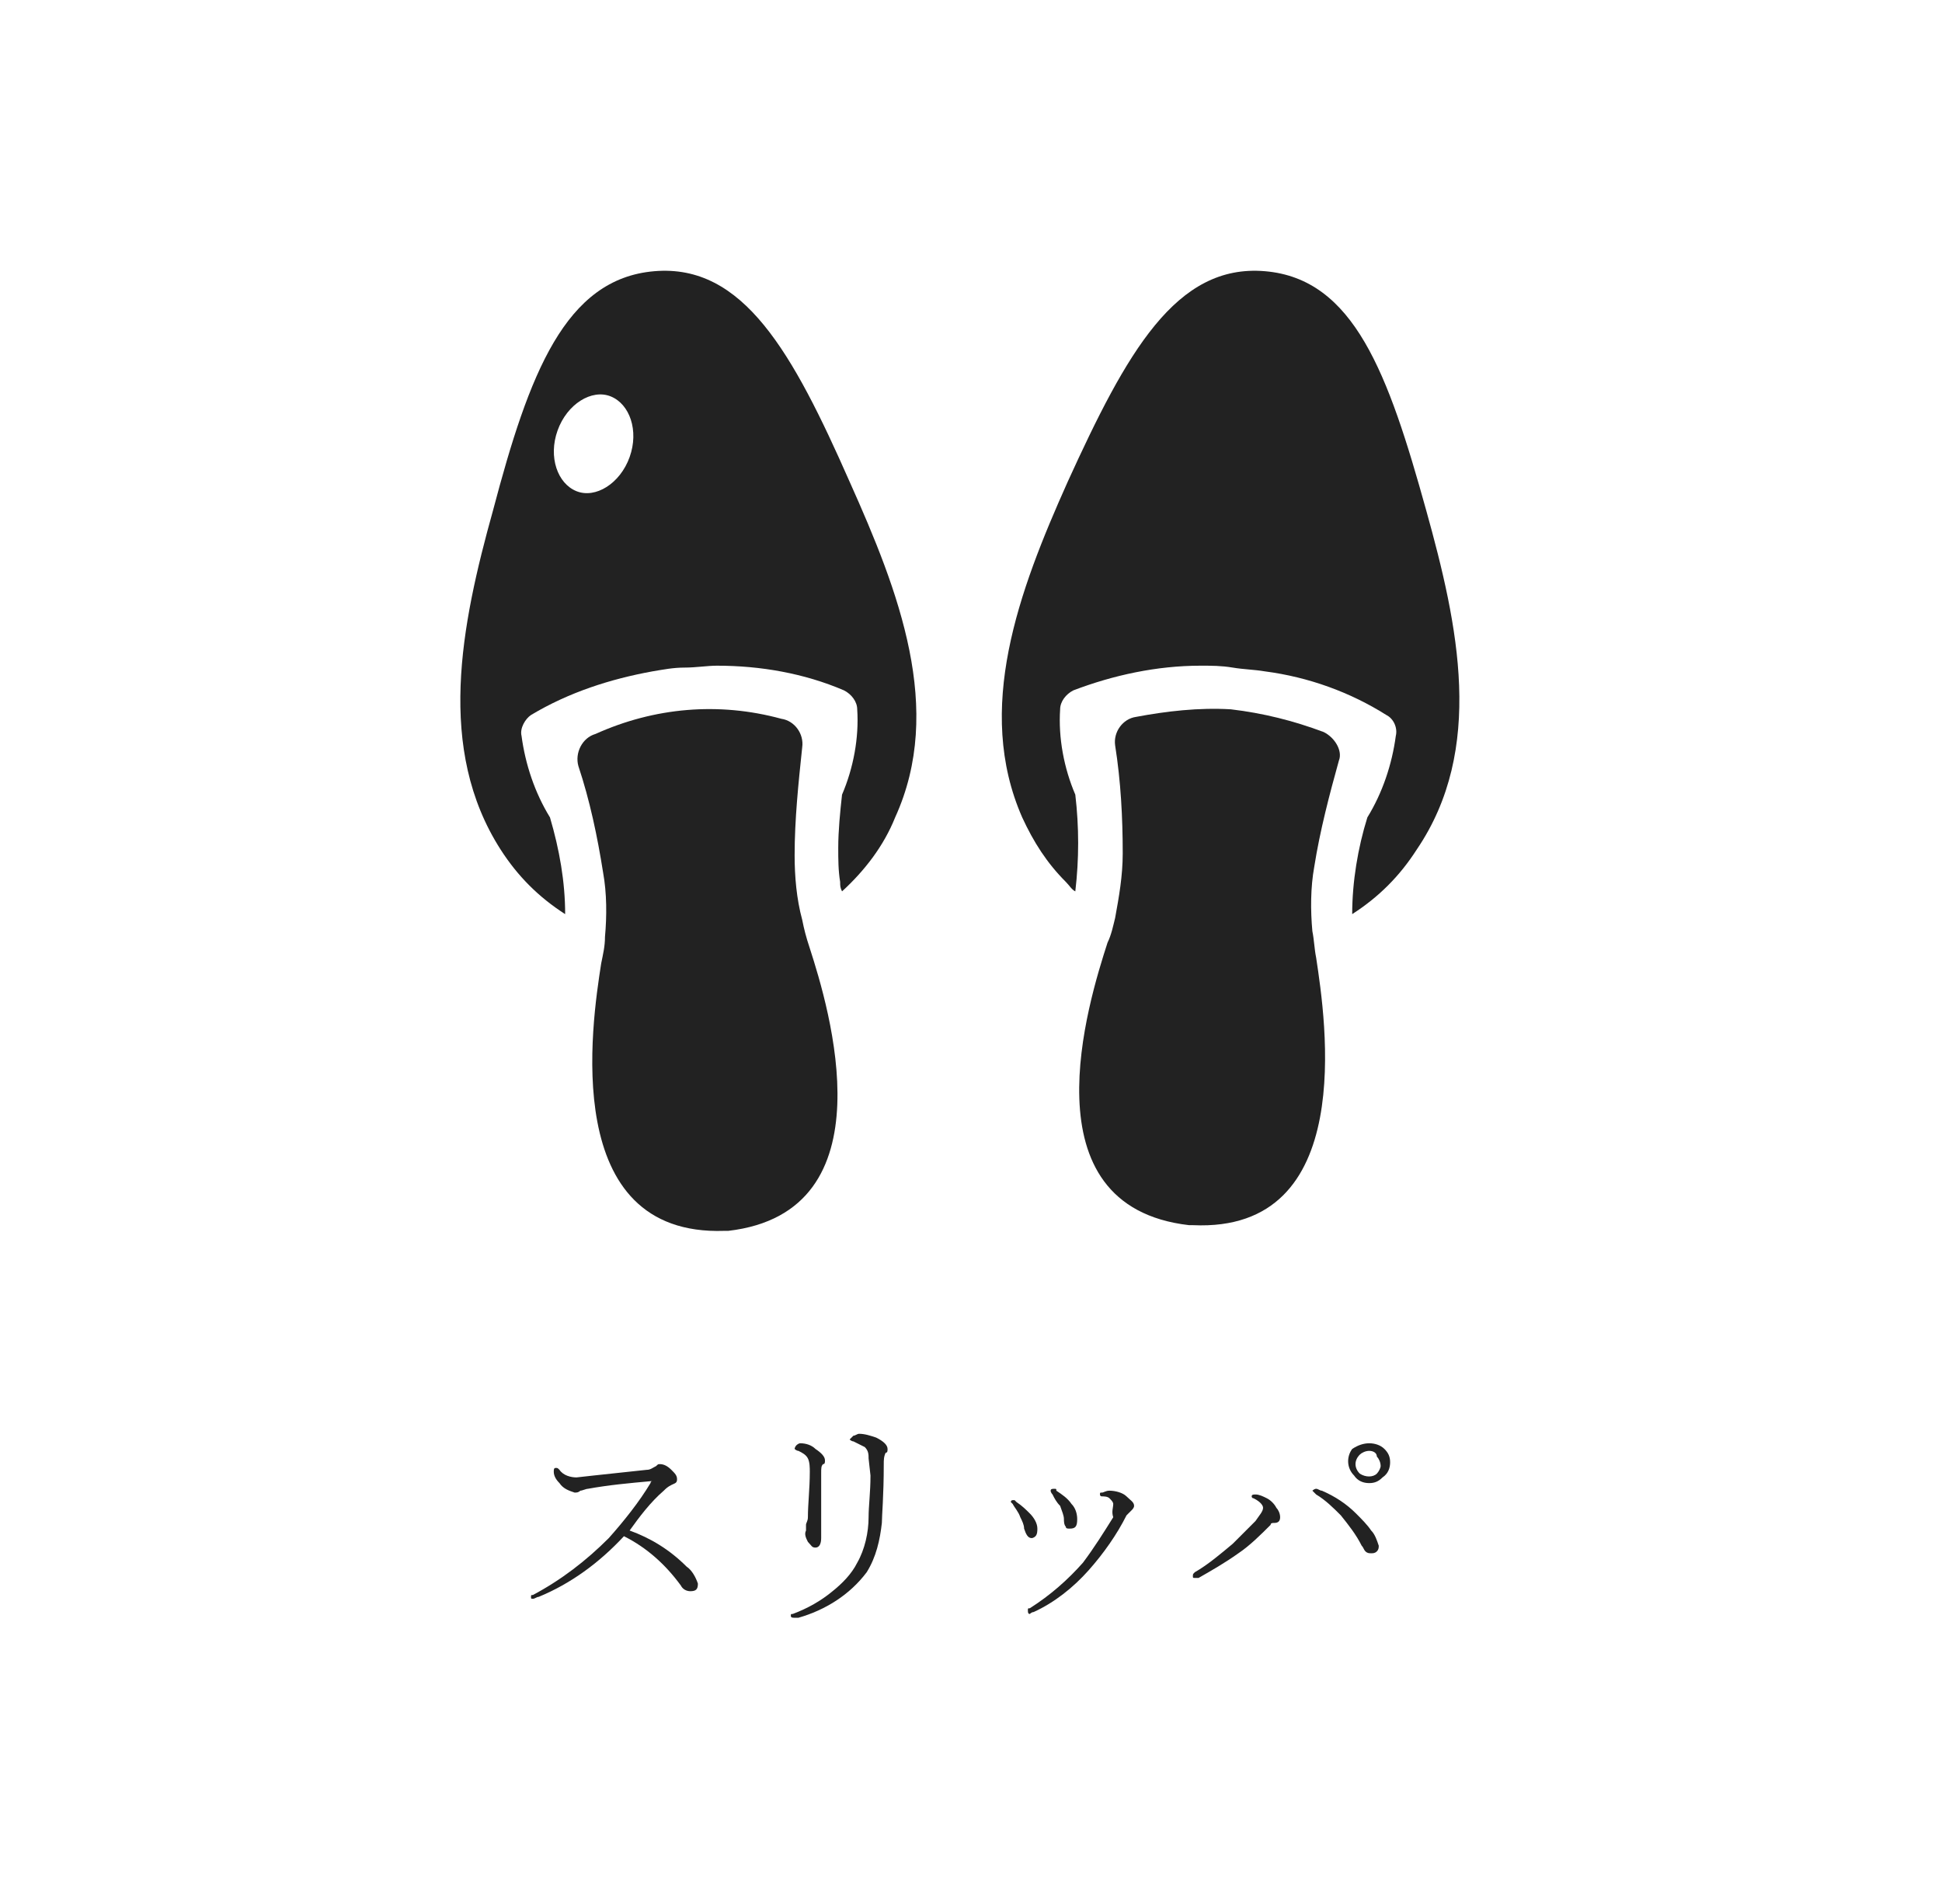<?xml version="1.0" encoding="utf-8"?>
<!-- Generator: Adobe Illustrator 26.3.1, SVG Export Plug-In . SVG Version: 6.00 Build 0)  -->
<svg version="1.1" id="レイヤー_1" xmlns="http://www.w3.org/2000/svg" xmlns:xlink="http://www.w3.org/1999/xlink" x="0px"
	 y="0px" viewBox="0 0 102.4 100.4" style="enable-background:new 0 0 102.4 100.4;" xml:space="preserve">
<style type="text/css">
	.st0{clip-path:url(#SVGID_00000007408177698846575160000016348611563146390177_);}
	.st1{fill:#222222;}
	.st2{clip-path:url(#SVGID_00000142859443871997115570000006224631513374510225_);}
	.st3{clip-path:url(#SVGID_00000080188061734481976740000010191136607687963020_);}
	.st4{clip-path:url(#SVGID_00000174567080188785438840000009619827585614534272_);}
	.st5{clip-path:url(#SVGID_00000070107941743422728000000016223409230279742141_);}
	.st6{clip-path:url(#SVGID_00000015325257951693256010000009001852623466004365_);}
	.st7{clip-path:url(#SVGID_00000141457361170853839120000010037079550912868016_);}
	.st8{fill:none;stroke:#222222;stroke-width:2;stroke-linecap:round;stroke-linejoin:round;}
	.st9{clip-path:url(#SVGID_00000033341361388802948650000012437666188871819395_);}
	.st10{clip-path:url(#SVGID_00000089552470505773092780000014626566586308382653_);}
	.st11{clip-path:url(#SVGID_00000175285533874524849180000006185640256424406408_);}
	.st12{clip-path:url(#SVGID_00000151527025609738429710000008351336706250130063_);}
	.st13{clip-path:url(#SVGID_00000052822097442094489940000010965458724944339850_);}
	.st14{clip-path:url(#SVGID_00000067235018503456554480000018035677153777284763_);}
	.st15{clip-path:url(#SVGID_00000029754722782765193160000000642364196400270235_);}
	.st16{clip-path:url(#SVGID_00000000208258234600408260000003695466236199846808_);}
	.st17{clip-path:url(#SVGID_00000062885417921609679540000006438008129130099867_);}
	.st18{clip-path:url(#SVGID_00000127036870526615901080000006470047684479479706_);}
	.st19{clip-path:url(#SVGID_00000165949120776671956910000015176438332012854929_);}
	.st20{clip-path:url(#SVGID_00000036940412253616603510000009052506340847107261_);}
	.st21{clip-path:url(#SVGID_00000004534004261683706940000005576061718331346351_);}
	.st22{clip-path:url(#SVGID_00000088127631813468044460000016890912393926710667_);}
	.st23{clip-path:url(#SVGID_00000051357189033710837940000018183541909333224587_);}
	.st24{clip-path:url(#SVGID_00000168114463517810242230000005586127326819693216_);}
	.st25{clip-path:url(#SVGID_00000072259596408827993670000003624955858970428034_);}
</style>
<g>
	<g>
		<g>
			<defs>
				<rect id="SVGID_00000080188379296432844410000007867850794292616610_" x="0.2" y="0.2" width="102" height="100"/>
			</defs>
			<clipPath id="SVGID_00000006707602564558931370000004950660881306028194_">
				<use xlink:href="#SVGID_00000080188379296432844410000007867850794292616610_"  style="overflow:visible;"/>
			</clipPath>
			<g style="clip-path:url(#SVGID_00000006707602564558931370000004950660881306028194_);">
				<path class="st1" d="M33.2,80.7c1.1,0.4,2.1,1,3,1.9c0.3,0.2,0.5,0.6,0.6,0.9c0,0.3-0.1,0.4-0.4,0.4c-0.2,0-0.4-0.1-0.5-0.3
					c-0.8-1.1-1.8-2-3-2.6c-1.3,1.4-2.8,2.5-4.5,3.2c-0.1,0-0.2,0.1-0.3,0.1s-0.1,0-0.1-0.1s0-0.1,0.1-0.1c1.5-0.8,2.8-1.8,4-3
					c0.8-0.9,1.6-1.9,2.2-2.9c0,0,0-0.1,0.1-0.1c0,0,0,0-0.1,0c-1.1,0.1-2.2,0.2-3.3,0.4c-0.1,0-0.3,0.1-0.4,0.1
					c-0.1,0.1-0.2,0.1-0.3,0.1c-0.3-0.1-0.6-0.2-0.8-0.5c-0.2-0.2-0.3-0.4-0.3-0.6c0-0.1,0-0.2,0.1-0.2s0.1,0,0.2,0.1
					c0.2,0.3,0.6,0.4,0.9,0.4l0.9-0.1l2.8-0.3c0.2,0,0.3-0.1,0.5-0.2c0.1-0.1,0.1-0.1,0.2-0.1c0.2,0,0.4,0.1,0.6,0.3
					c0.2,0.2,0.3,0.3,0.3,0.5s-0.1,0.2-0.3,0.3s-0.3,0.2-0.4,0.3C34.3,79.2,33.7,80,33.2,80.7z"/>
				<path class="st1" d="M45.8,76.9c0-0.2,0-0.4-0.2-0.6c-0.2-0.1-0.4-0.2-0.6-0.3c-0.1,0-0.2-0.1-0.2-0.1s0.1-0.1,0.2-0.2
					c0.1,0,0.2-0.1,0.3-0.1c0.3,0,0.6,0.1,0.9,0.2c0.4,0.2,0.6,0.4,0.6,0.6c0,0.1,0,0.2-0.1,0.2c-0.1,0.2-0.1,0.4-0.1,0.6
					c0,1.7-0.1,2.7-0.1,3.1c-0.1,0.9-0.3,1.8-0.8,2.6c-0.9,1.2-2.2,2-3.6,2.4h-0.2c-0.1,0-0.2,0-0.2-0.1s0-0.1,0.1-0.1
					c0.8-0.3,1.5-0.7,2.1-1.2c0.5-0.4,1-0.9,1.3-1.5c0.4-0.7,0.6-1.6,0.6-2.4c0-0.6,0.1-1.3,0.1-2.2L45.8,76.9L45.8,76.9z
					 M42.7,77.6c0-0.2,0-0.5-0.1-0.7s-0.3-0.3-0.5-0.4c-0.1,0-0.2-0.1-0.2-0.1s0-0.1,0.1-0.2c0,0,0.1-0.1,0.2-0.1
					c0.3,0,0.6,0.1,0.8,0.3c0.3,0.2,0.5,0.4,0.5,0.6c0,0.1,0,0.2-0.1,0.2c-0.1,0.1-0.1,0.2-0.1,0.5c0,0.7,0,1.8,0,3.4
					c0,0.3-0.1,0.5-0.3,0.5s-0.2-0.1-0.4-0.3c-0.1-0.2-0.2-0.4-0.1-0.6c0-0.1,0-0.2,0-0.3s0.1-0.2,0.1-0.4
					C42.6,79.3,42.7,78.5,42.7,77.6z"/>
				<path class="st1" d="M53.4,79.3l-0.1-0.1c0,0,0-0.1,0.1-0.1h0.1l0.1,0.1c0.3,0.2,0.5,0.4,0.7,0.6c0.2,0.2,0.4,0.5,0.4,0.8
					c0,0.1,0,0.3-0.1,0.4c-0.1,0.1-0.2,0.1-0.2,0.1c-0.2,0-0.3-0.2-0.4-0.5c0-0.2-0.1-0.4-0.2-0.6C53.7,79.7,53.5,79.5,53.4,79.3z
					 M58.7,79.3c0-0.1-0.1-0.2-0.2-0.3s-0.3-0.1-0.4-0.1c0,0-0.1,0-0.1-0.1s0-0.1,0.1-0.1s0.2-0.1,0.4-0.1c0.3,0,0.7,0.1,0.9,0.3
					c0.2,0.2,0.4,0.3,0.4,0.5c0,0.1-0.1,0.2-0.1,0.2c-0.1,0.1-0.2,0.2-0.3,0.3c-0.5,1-1.2,2-2,2.9s-1.8,1.7-2.9,2.2
					c-0.1,0-0.2,0.1-0.2,0.1c-0.1,0-0.1-0.1-0.1-0.2c0-0.1,0-0.1,0.1-0.1c1.1-0.7,2-1.5,2.8-2.4c0.6-0.8,1.1-1.6,1.6-2.4
					C58.6,79.7,58.7,79.5,58.7,79.3z M55.5,78.8c0,0-0.1-0.1-0.1-0.2c0-0.1,0.1-0.1,0.2-0.1s0.1,0,0.1,0.1c0.3,0.2,0.6,0.4,0.8,0.7
					c0.2,0.2,0.3,0.5,0.3,0.8c0,0.4-0.1,0.5-0.4,0.5c-0.1,0-0.2,0-0.2-0.1c-0.1-0.1-0.1-0.3-0.1-0.4c0-0.2-0.1-0.4-0.2-0.7
					C55.7,79.2,55.6,79,55.5,78.8L55.5,78.8z"/>
				<path class="st1" d="M66.6,79.5c0-0.1-0.1-0.3-0.5-0.5C66,79,66,78.9,66,78.9c0-0.1,0.1-0.1,0.2-0.1c0.2,0,0.4,0.1,0.6,0.2
					c0.2,0.1,0.4,0.3,0.5,0.5c0.1,0.1,0.2,0.3,0.2,0.5s-0.1,0.3-0.3,0.3l0,0c-0.1,0-0.2,0-0.2,0.1c-0.5,0.5-1.1,1.1-1.7,1.5
					c-0.7,0.5-1.4,0.9-2.1,1.3c-0.1,0-0.1,0-0.2,0s-0.1,0-0.1-0.1s0-0.1,0.1-0.2c0.7-0.4,1.4-1,2-1.5c0.4-0.4,0.8-0.8,1.2-1.2
					C66.4,79.9,66.6,79.7,66.6,79.5z M69.4,78.8c-0.1-0.1-0.2-0.2-0.2-0.2s0.1-0.1,0.2-0.1s0.2,0.1,0.3,0.1c0.7,0.3,1.3,0.7,1.8,1.2
					c0.3,0.3,0.6,0.6,0.8,0.9c0.2,0.2,0.3,0.5,0.4,0.8c0,0.1,0,0.2-0.1,0.3s-0.2,0.1-0.3,0.1c-0.1,0-0.2,0-0.3-0.1
					c-0.1-0.1-0.1-0.2-0.2-0.3c-0.3-0.6-0.7-1.1-1.1-1.6C70.3,79.5,69.9,79.1,69.4,78.8L69.4,78.8z M72.2,76.1
					c0.3,0,0.6,0.1,0.8,0.3c0.2,0.2,0.3,0.4,0.3,0.7s-0.1,0.6-0.4,0.8c-0.2,0.2-0.4,0.3-0.7,0.3c-0.3,0-0.6-0.1-0.8-0.4
					c-0.4-0.4-0.4-1-0.1-1.4C71.6,76.2,71.9,76.1,72.2,76.1L72.2,76.1z M72.2,76.5c-0.2,0-0.4,0.1-0.5,0.2c-0.3,0.3-0.3,0.7,0,1l0,0
					c0.3,0.2,0.7,0.2,0.9,0l0,0c0.1-0.1,0.2-0.3,0.2-0.4c0-0.2-0.1-0.4-0.2-0.5C72.6,76.6,72.4,76.5,72.2,76.5L72.2,76.5z"/>
			</g>
		</g>
	</g>
	<g>
		<g>
			<defs>
				<rect id="SVGID_00000071555454869483467800000003343422183140207549_" x="0.2" y="0.2" width="102" height="100"/>
			</defs>
			<clipPath id="SVGID_00000097493677027505777150000017381057422965351357_">
				<use xlink:href="#SVGID_00000071555454869483467800000003343422183140207549_"  style="overflow:visible;"/>
			</clipPath>
			<g style="clip-path:url(#SVGID_00000097493677027505777150000017381057422965351357_);">
				<path class="st1" d="M34.5,14.3c-4.7,0.4-6.6,5.4-8.5,12.6c-1.7,6.1-3,12.6,0.4,17.9c0.9,1.4,2,2.5,3.4,3.4
					c0-1.7-0.3-3.4-0.8-5.1l0,0l0,0c-0.8-1.3-1.3-2.8-1.5-4.3c-0.1-0.4,0.2-0.9,0.5-1.1c2-1.2,4.2-1.9,6.4-2.3l0,0
					c0.6-0.1,1.1-0.2,1.7-0.2s1.2-0.1,1.7-0.1l0,0c2.3,0,4.6,0.4,6.7,1.3c0.4,0.2,0.7,0.6,0.7,1c0.1,1.5-0.2,3.1-0.8,4.5l0,0
					c-0.1,0.9-0.2,1.9-0.2,2.8c0,0.6,0,1.2,0.1,1.8c0,0.2,0,0.3,0.1,0.5l0,0l0,0c1.2-1.1,2.2-2.4,2.8-3.9c2.6-5.7,0.2-11.9-2.4-17.7
					C41.8,18.6,39.2,13.9,34.5,14.3z M33.2,24.1c-0.5,1.4-1.8,2.2-2.8,1.8s-1.5-1.8-1-3.2s1.8-2.2,2.8-1.8S33.7,22.7,33.2,24.1z"/>
				<path class="st1" d="M42.3,48.5c-0.3-1.1-0.4-2.3-0.4-3.4c0-1.9,0.2-3.8,0.4-5.7c0.1-0.7-0.4-1.4-1.1-1.5
					c-3.3-0.9-6.7-0.6-9.8,0.8c-0.7,0.2-1.1,1-0.9,1.7c0.6,1.8,1,3.7,1.3,5.6c0.2,1.1,0.2,2.3,0.1,3.4c0,0.5-0.1,0.9-0.2,1.4
					c-0.5,3.2-2.2,14.4,6.5,14.1h0.2c8.6-1,5.3-11.8,4.3-14.9C42.5,49.4,42.4,49,42.3,48.5z"/>
				<path class="st1" d="M75.2,26.9c-2-7.2-3.8-12.2-8.5-12.6s-7.3,4.3-10.4,11.1c-2.6,5.8-4.9,12-2.4,17.7c0.6,1.3,1.3,2.4,2.3,3.4
					c0.2,0.2,0.3,0.4,0.5,0.5l0,0l0,0c0.2-1.7,0.2-3.4,0-5.1l0,0c-0.6-1.4-0.9-3-0.8-4.5c0-0.4,0.3-0.8,0.7-1
					c2.1-0.8,4.4-1.3,6.7-1.3l0,0c0.6,0,1.1,0,1.7,0.1s1.1,0.1,1.7,0.2l0,0c2.3,0.3,4.5,1.1,6.4,2.3c0.4,0.2,0.6,0.7,0.5,1.1
					c-0.2,1.5-0.7,3-1.5,4.3l0,0l0,0c-0.5,1.6-0.8,3.4-0.8,5.1c1.4-0.9,2.5-2,3.4-3.4C78.3,39.5,76.9,33,75.2,26.9z"/>
				<path class="st1" d="M69.8,38.6c-1.6-0.6-3.2-1-4.9-1.2c-1.7-0.1-3.4,0.1-5,0.4c-0.7,0.1-1.2,0.8-1.1,1.5
					c0.3,1.9,0.4,3.8,0.4,5.7c0,1.2-0.2,2.3-0.4,3.4c-0.1,0.4-0.2,0.9-0.4,1.3c-1,3.1-4.4,13.9,4.3,14.9h0.1h0.1
					c8.7,0.4,7-10.8,6.5-14.1c-0.1-0.5-0.1-0.9-0.2-1.4c-0.1-1.1-0.1-2.3,0.1-3.4c0.3-1.9,0.8-3.8,1.3-5.6
					C70.8,39.6,70.4,38.9,69.8,38.6z"/>
			</g>
		</g>
	</g>
</g>
</svg>
